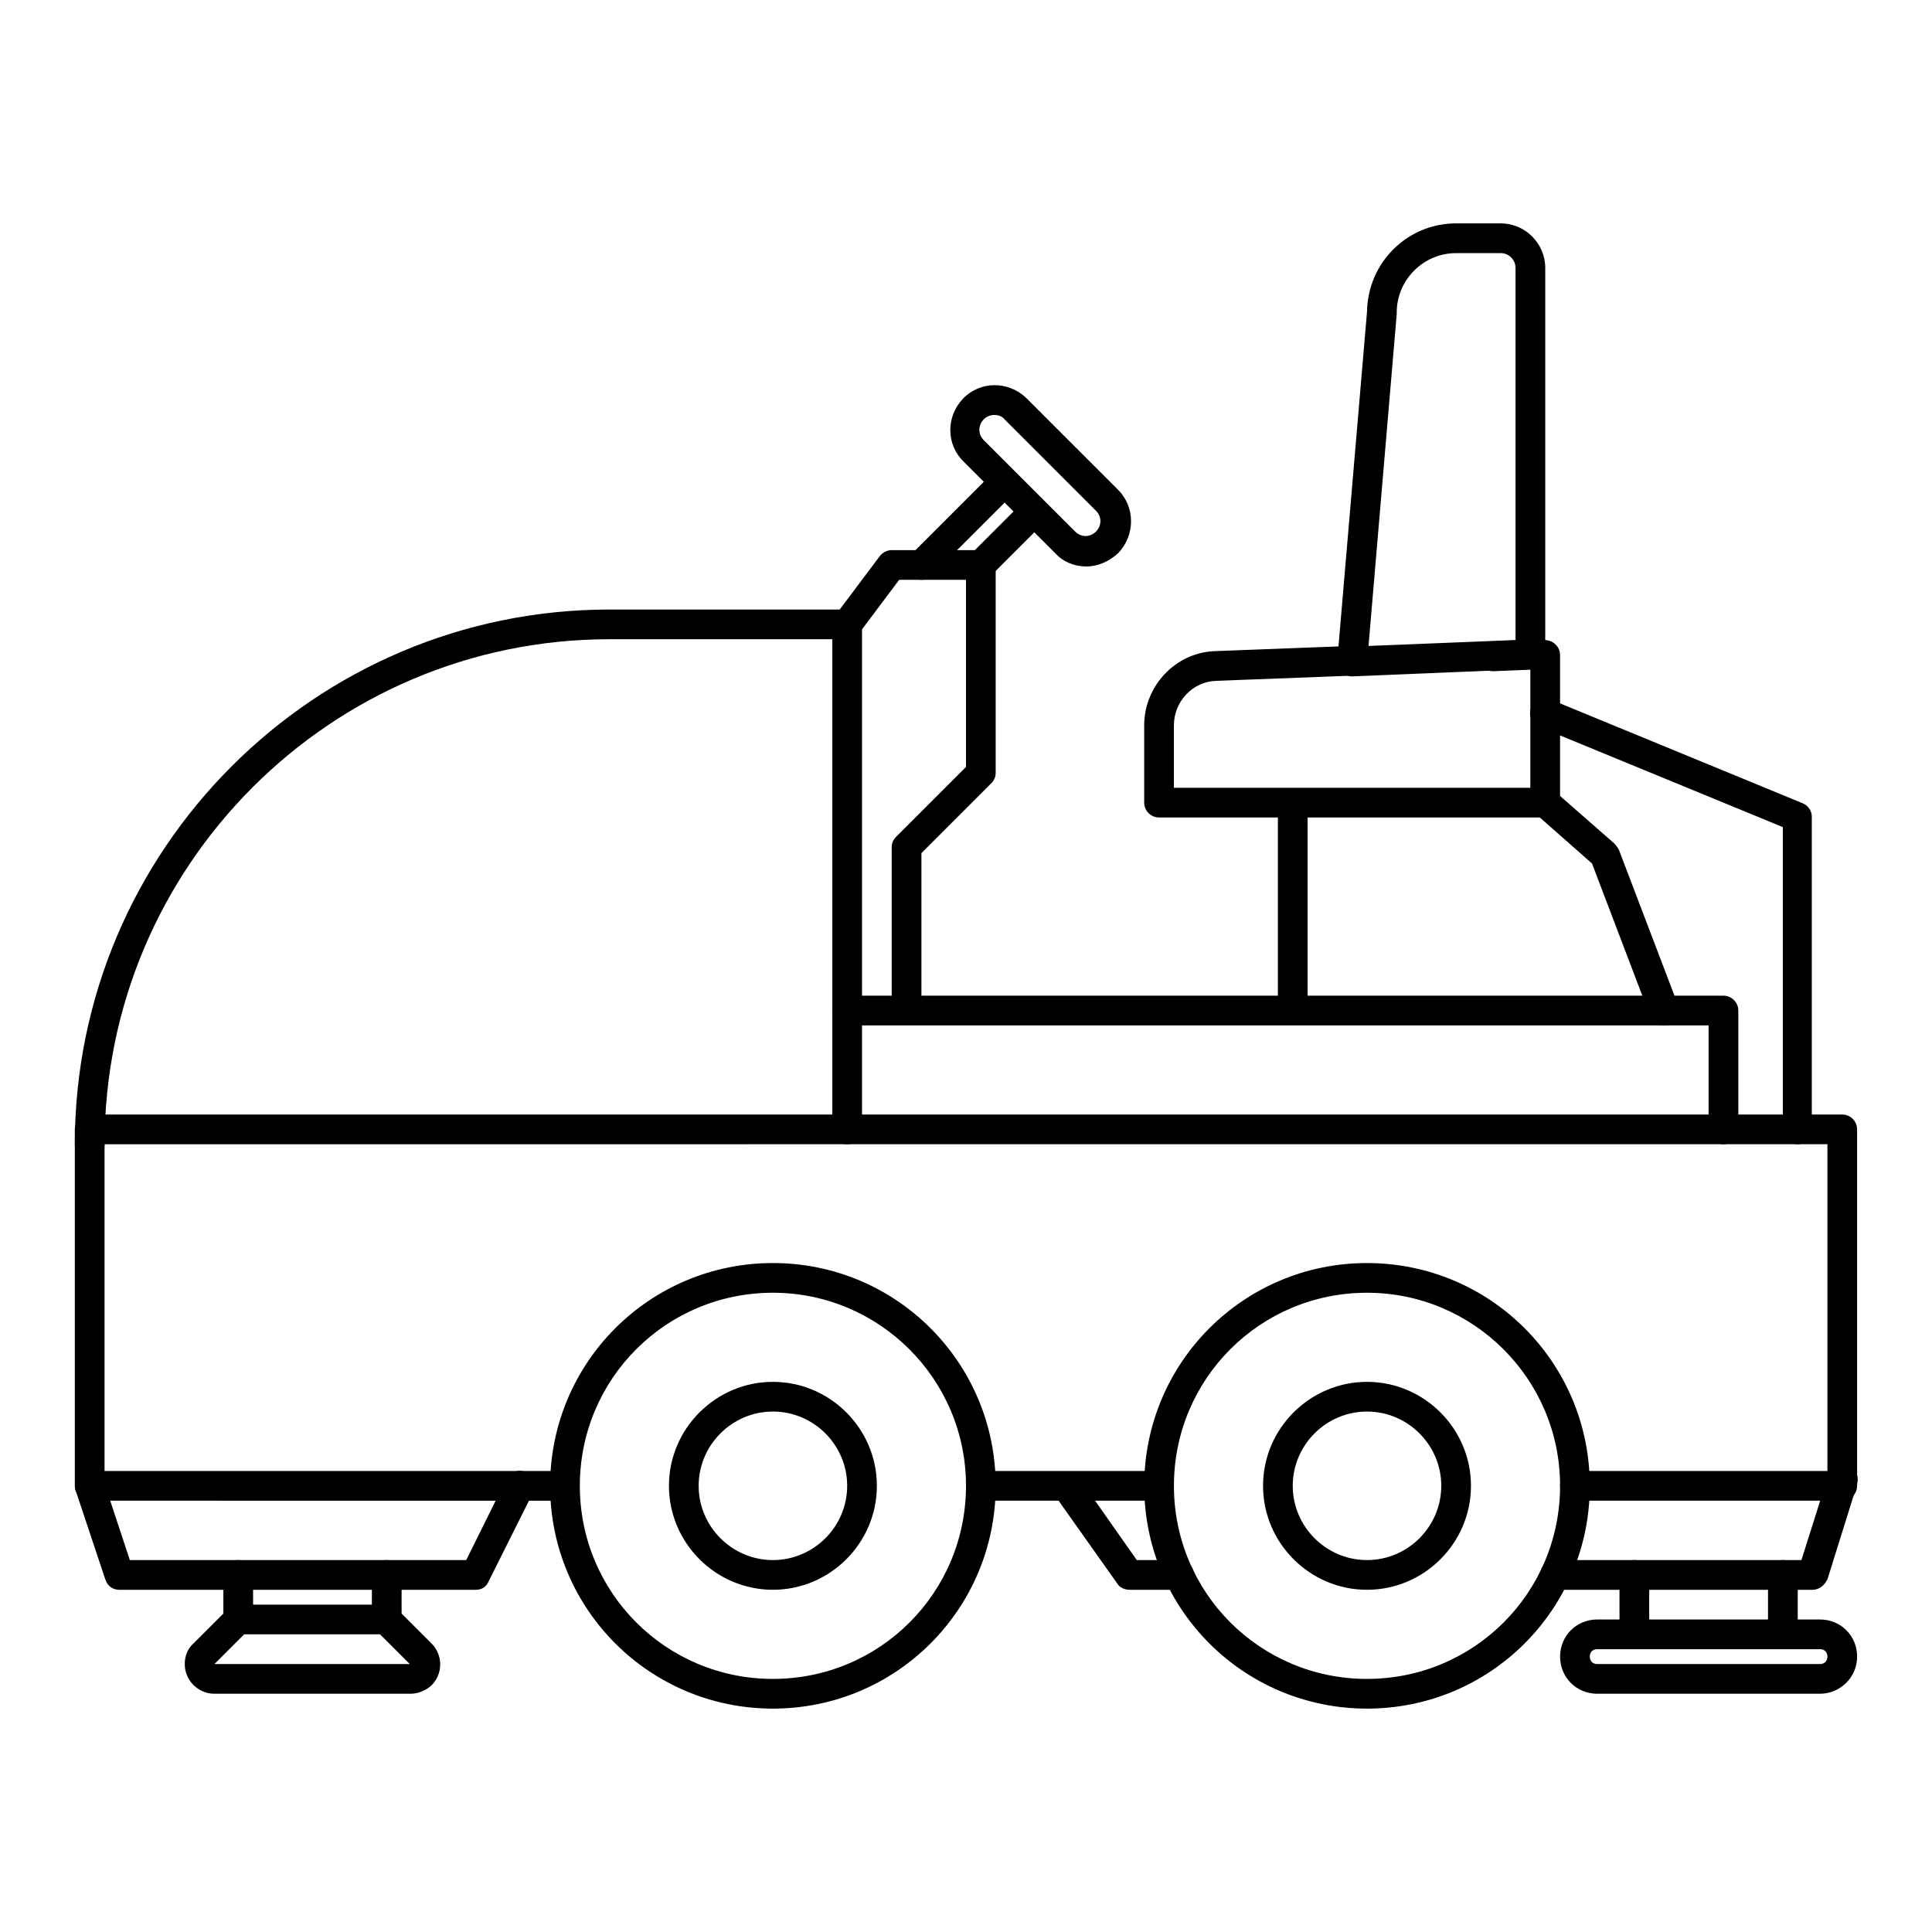 <?xml version="1.0" encoding="UTF-8"?>
<!-- Uploaded to: SVG Repo, www.svgrepo.com, Generator: SVG Repo Mixer Tools -->
<svg fill="#000000" width="800px" height="800px" version="1.1" viewBox="144 144 512 512" xmlns="http://www.w3.org/2000/svg">
 <g>
  <path d="m348.83 596.8c-32.668 0-59.039-26.371-59.039-59.039s26.371-59.039 59.039-59.039 59.039 26.371 59.039 59.039-26.371 59.039-59.039 59.039zm0-110.21c-28.34 0-51.168 22.828-51.168 51.168 0 28.34 22.828 51.168 51.168 51.168 28.34 0 51.168-22.828 51.168-51.168 0-28.34-23.027-51.168-51.168-51.168z"/>
  <path d="m348.83 565.31c-15.152 0-27.551-12.398-27.551-27.551 0-15.152 12.398-27.551 27.551-27.551 15.152 0 27.551 12.398 27.551 27.551 0 15.152-12.398 27.551-27.551 27.551zm0-47.234c-10.824 0-19.68 8.855-19.68 19.68 0 10.824 8.855 19.68 19.68 19.68s19.68-8.855 19.68-19.68c0-10.824-8.855-19.68-19.68-19.68z"/>
  <path d="m506.27 596.8c-32.668 0-59.039-26.371-59.039-59.039s26.371-59.039 59.039-59.039 59.039 26.371 59.039 59.039c0.004 32.668-26.367 59.039-59.039 59.039zm0-110.21c-28.34 0-51.168 22.828-51.168 51.168 0 28.34 22.828 51.168 51.168 51.168 28.34 0 51.168-22.828 51.168-51.168 0-28.34-23.023-51.168-51.168-51.168z"/>
  <path d="m506.27 565.31c-15.152 0-27.551-12.398-27.551-27.551 0-15.152 12.398-27.551 27.551-27.551 15.152 0 27.551 12.398 27.551 27.551 0.004 15.152-12.395 27.551-27.551 27.551zm0-47.234c-10.824 0-19.68 8.855-19.68 19.68 0 10.824 8.855 19.68 19.68 19.68s19.68-8.855 19.68-19.68c0-10.824-8.855-19.68-19.68-19.68z"/>
  <path d="m451.17 541.7h-46.051c-2.164 0-3.938-1.77-3.938-3.938 0-2.164 1.77-3.938 3.938-3.938l46.051 0.004c2.164 0 3.938 1.77 3.938 3.938-0.004 2.16-1.773 3.934-3.938 3.934z"/>
  <path d="m632.22 541.7h-70.848c-2.164 0-3.938-1.77-3.938-3.938 0-2.164 1.77-3.938 3.938-3.938h66.914v-86.594l-456.58 0.004v86.594h121.03c2.164 0 3.938 1.77 3.938 3.938 0 2.164-1.77 3.938-3.938 3.938l-124.97-0.004c-2.164 0-3.938-1.77-3.938-3.938v-94.465c0-2.164 1.77-3.938 3.938-3.938h464.45c2.164 0 3.938 1.77 3.938 3.938v94.465c0 2.164-1.773 3.938-3.938 3.938z"/>
  <path d="m270.11 565.31h-94.465c-1.77 0-3.148-0.984-3.738-2.754l-7.871-23.617c-0.59-1.969 0.395-4.328 2.559-4.922 2.164-0.59 4.328 0.395 4.922 2.559l6.887 20.859h89.152l10.629-21.453c0.984-1.969 3.344-2.754 5.312-1.77s2.754 3.344 1.77 5.312l-11.809 23.617c-0.59 1.379-1.773 2.168-3.348 2.168z"/>
  <path d="m167.77 451.17c-2.164 0-3.938-1.77-3.938-3.938 0-78.129 63.566-141.7 141.7-141.7h62.977c2.164 0 3.938 1.77 3.938 3.938v133.82c0 2.164-1.77 3.938-3.938 3.938-2.164 0-3.938-1.77-3.938-3.938l0.004-129.89h-59.039c-73.801 0-133.82 60.023-133.82 133.82 0 2.164-1.773 3.938-3.938 3.938z"/>
  <path d="m600.73 447.23c-2.164 0-3.938-1.77-3.938-3.938v-27.551h-228.29c-2.164 0-3.938-1.77-3.938-3.938 0-2.164 1.77-3.938 3.938-3.938h232.23c2.164 0 3.938 1.77 3.938 3.938v31.488c-0.004 2.168-1.777 3.938-3.941 3.938z"/>
  <path d="m502.34 323.25c-2.164 0-3.938-1.77-3.938-3.938v-0.395l7.871-92.301c0.195-12.988 10.629-23.418 23.617-23.418h11.809c6.496 0 11.809 5.312 11.809 11.809v102.34c0 2.164-1.574 3.938-3.738 3.938zm47.23-5.902m-19.68-106.27c-8.66 0-15.742 7.086-15.742 15.742v0.395l-7.477 87.969 38.965-1.574v-98.594c0-2.164-1.77-3.938-3.938-3.938z"/>
  <path d="m553.5 360.64h-102.34c-2.164 0-3.938-1.77-3.938-3.938v-20.465c0-10.43 8.266-19.285 18.695-19.68l36.211-1.379c2.164 0 3.938 1.574 4.133 3.738 0.195 2.164-1.574 3.938-3.738 4.133l-36.211 1.379c-6.297 0.195-11.219 5.512-11.219 11.809v16.531h94.465v-31.289l-9.84 0.395c-2.164 0-3.938-1.574-4.133-3.738 0-2.164 1.574-3.938 3.738-4.133l13.973-0.395c0.984 0 2.164 0.395 2.953 1.18 0.789 0.789 1.18 1.77 1.18 2.754v39.359c0 1.969-1.77 3.738-3.934 3.738z"/>
  <path d="m486.59 413.77c-2.164 0-3.938-1.77-3.938-3.938v-51.168c0-2.164 1.77-3.938 3.938-3.938 2.164 0 3.938 1.77 3.938 3.938v51.168c0 2.168-1.773 3.938-3.938 3.938z"/>
  <path d="m584.99 415.74c-1.574 0-3.148-0.984-3.738-2.559l-15.352-40.344-14.957-13.188c-1.574-1.379-1.77-3.938-0.395-5.512 1.379-1.574 3.938-1.77 5.512-0.395l15.742 13.777c0.395 0.395 0.789 0.984 1.18 1.574l15.742 41.328c0.789 1.969-0.195 4.328-2.363 5.117-0.387 0.199-0.98 0.199-1.371 0.199z"/>
  <path d="m384.25 411.8c-2.164 0-3.938-1.77-3.938-3.938v-39.359c0-0.984 0.395-1.969 1.18-2.754l18.5-18.5 0.004-49.59h-17.711l-10.629 14.168c-1.379 1.77-3.738 2.164-5.512 0.789-1.77-1.379-2.164-3.738-0.789-5.512l11.809-15.742c0.789-0.984 1.969-1.574 3.148-1.574h23.617c2.164 0 3.938 1.77 3.938 3.938v55.105c0 0.984-0.395 1.969-1.18 2.754l-18.5 18.5v37.781c0 2.164-1.773 3.934-3.938 3.934z"/>
  <path d="m388.19 297.66c-2.164 0-3.938-1.77-3.938-3.938 0-0.984 0.395-1.969 1.18-2.754l21.648-21.648c1.574-1.574 4.133-1.379 5.512 0 1.379 1.574 1.379 3.938 0 5.512l-21.648 21.648c-0.785 0.785-1.77 1.18-2.754 1.18z"/>
  <path d="m403.93 297.66c-2.164 0-3.938-1.77-3.938-3.938 0-0.984 0.395-1.969 1.18-2.754l13.777-13.777c1.574-1.574 4.133-1.379 5.512 0 1.379 1.574 1.379 3.938 0 5.512l-13.777 13.777c-0.785 0.785-1.77 1.18-2.754 1.18z"/>
  <path d="m431.88 294.12c-3.148 0-6.102-1.18-8.266-3.543l-24.207-24.207c-4.723-4.527-4.723-12.004-0.195-16.727 4.527-4.723 12.004-4.723 16.727-0.195l24.402 24.402c4.527 4.527 4.527 12.004 0 16.727-2.359 2.164-5.312 3.543-8.461 3.543zm-24.402-40.148c-2.164 0-3.938 1.77-3.938 3.938 0 0.984 0.395 1.969 1.18 2.754l24.207 24.207c1.574 1.574 3.938 1.574 5.512 0 1.574-1.574 1.574-3.938 0-5.512l-24.207-24.207c-0.59-0.785-1.574-1.18-2.754-1.18z"/>
  <path d="m207.13 577.12c-2.164 0-3.938-1.77-3.938-3.938v-11.809c0-2.164 1.77-3.938 3.938-3.938 2.164 0 3.938 1.77 3.938 3.938v11.809c0 2.168-1.773 3.938-3.938 3.938z"/>
  <path d="m246.49 577.12c-2.164 0-3.938-1.77-3.938-3.938v-11.809c0-2.164 1.77-3.938 3.938-3.938 2.164 0 3.938 1.77 3.938 3.938v11.809c0 2.168-1.77 3.938-3.938 3.938z"/>
  <path d="m252.79 592.86h-51.957c-4.328 0-7.871-3.543-7.871-7.871 0-2.164 0.789-4.133 2.363-5.512l9.055-9.055c0.789-0.789 1.77-1.18 2.754-1.18h39.359c0.984 0 1.969 0.395 2.754 1.18l9.055 9.055c3.148 3.148 3.148 8.07 0 11.219-1.578 1.375-3.547 2.164-5.512 2.164zm-44.086-15.746-7.871 7.871h51.758l-7.871-7.871z"/>
  <path d="m626.32 592.86h-59.039c-5.512 0-9.84-4.328-9.84-9.84 0-5.512 4.328-9.84 9.84-9.84h59.039c5.512 0 9.84 4.328 9.84 9.84 0 5.512-4.527 9.84-9.84 9.84zm-59.043-11.809c-1.18 0-1.969 0.789-1.969 1.969 0 1.18 0.789 1.969 1.969 1.969h59.039c1.18 0 1.969-0.789 1.969-1.969 0-1.18-0.789-1.969-1.969-1.969z"/>
  <path d="m456.48 565.31h-13.188c-1.18 0-2.559-0.59-3.148-1.574l-16.727-23.617c-1.18-1.77-0.789-4.133 0.984-5.512 1.77-1.18 4.133-0.789 5.512 0.984l15.348 21.844h11.219c2.164 0 3.938 1.77 3.938 3.938 0 2.164-1.773 3.938-3.938 3.938z"/>
  <path d="m624.35 565.31h-68.289c-2.164 0-3.938-1.77-3.938-3.938 0-2.164 1.77-3.938 3.938-3.938h65.336l7.086-22.434c0.59-2.164 2.754-3.344 4.922-2.754 2.164 0.59 3.344 2.754 2.754 4.922v0.195l-7.871 25.191c-0.789 1.57-2.168 2.754-3.938 2.754z"/>
  <path d="m577.12 581.05c-2.164 0-3.938-1.77-3.938-3.938v-15.742c0-2.164 1.77-3.938 3.938-3.938 2.164 0 3.938 1.77 3.938 3.938v15.742c0 2.168-1.77 3.938-3.938 3.938z"/>
  <path d="m616.48 581.05c-2.164 0-3.938-1.77-3.938-3.938v-15.742c0-2.164 1.77-3.938 3.938-3.938 2.164 0 3.938 1.77 3.938 3.938v15.742c-0.004 2.168-1.773 3.938-3.938 3.938z"/>
  <path d="m620.41 447.23c-2.164 0-3.938-1.77-3.938-3.938v-80.098l-64.551-26.566c-1.969-0.789-2.953-3.148-2.164-5.117 0.789-1.969 3.148-2.953 5.117-2.164l66.914 27.551c1.379 0.59 2.363 1.969 2.363 3.543v82.656c0.195 2.363-1.578 4.133-3.742 4.133z"/>
 </g>
</svg>
